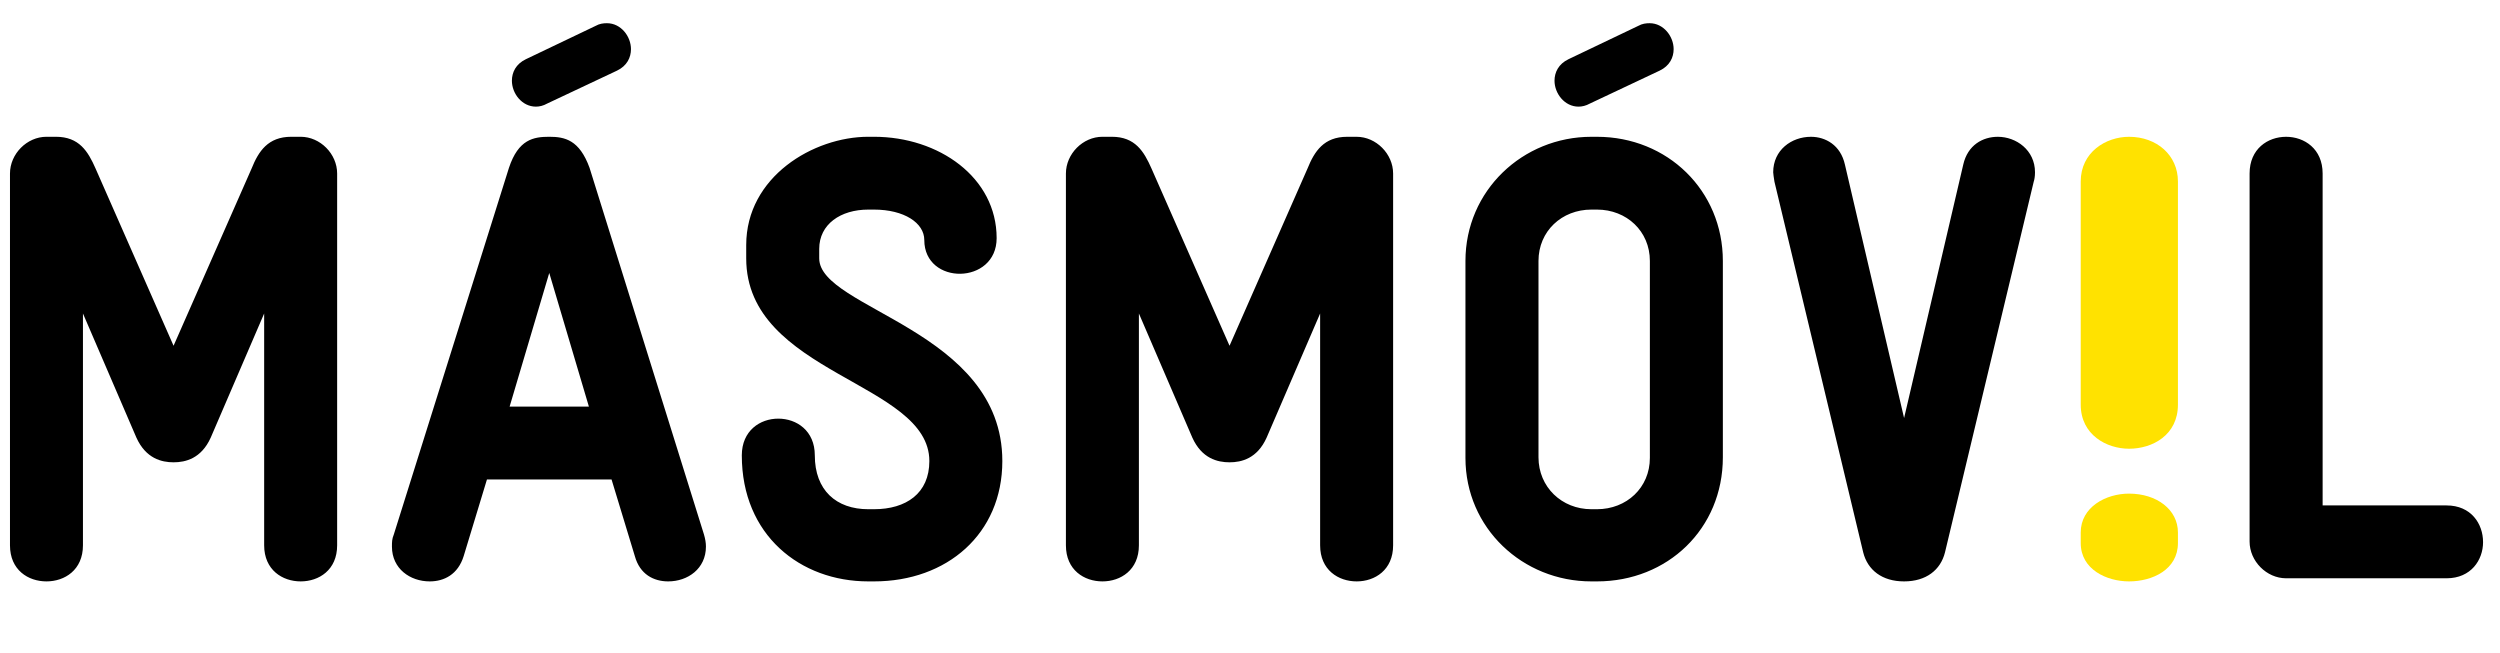 <svg width="134" height="35" viewBox="0 0 134 35" fill="none" xmlns="http://www.w3.org/2000/svg">
<path fill-rule="evenodd" clip-rule="evenodd" d="M114.117 26.458C112.878 26.458 111.527 27.175 111.527 28.541V29.109C111.527 30.522 112.919 31.163 114.117 31.163C115.372 31.163 116.737 30.53 116.737 29.109V28.541C116.737 27.316 115.602 26.458 114.117 26.458ZM114.117 7.332C112.878 7.332 111.527 8.155 111.527 9.728V21.688C111.527 23.311 112.919 24.052 114.117 24.052C115.372 24.052 116.737 23.321 116.737 21.688V9.728C116.737 8.317 115.602 7.332 114.117 7.332Z" fill="#FFE200"/>
<path fill-rule="evenodd" clip-rule="evenodd" d="M84.609 5.716C84.795 5.716 85.006 5.669 85.217 5.551L88.959 3.785C89.495 3.529 89.707 3.079 89.707 2.634C89.707 1.951 89.167 1.244 88.42 1.244C88.234 1.244 88.022 1.267 87.812 1.386L84.07 3.174C83.533 3.432 83.322 3.879 83.322 4.327C83.322 5.009 83.861 5.716 84.609 5.716ZM28.725 5.716C28.911 5.716 29.12 5.669 29.328 5.551L33.072 3.786C33.609 3.529 33.82 3.079 33.82 2.634C33.82 1.951 33.283 1.244 32.533 1.244C32.345 1.244 32.136 1.267 31.927 1.386L28.186 3.174C27.649 3.432 27.438 3.879 27.438 4.327C27.438 5.009 27.976 5.716 28.725 5.716ZM107.085 7.332C106.276 7.332 105.467 7.773 105.23 8.824L102.059 22.407L98.888 8.824C98.655 7.773 97.841 7.332 97.067 7.332C96.023 7.332 95.043 8.043 95.043 9.234C95.043 9.333 95.078 9.507 95.111 9.741L99.867 29.604C100.103 30.552 100.879 31.163 102.059 31.163C103.242 31.163 104.017 30.552 104.252 29.604L109.007 9.741C109.041 9.64 109.076 9.47 109.076 9.234C109.076 8.043 108.066 7.332 107.085 7.332ZM131.136 27.091H124.493V9.301C124.493 7.976 123.511 7.332 122.535 7.332C121.555 7.332 120.578 7.976 120.578 9.301V29.026C120.578 30.078 121.488 30.996 122.535 30.996H131.136C132.452 30.996 133.092 30.009 133.092 29.06C133.092 28.075 132.452 27.091 131.136 27.091ZM88.433 24.544C88.433 26.139 87.186 27.294 85.599 27.294H85.297C83.711 27.294 82.463 26.105 82.463 24.511V13.987C82.463 12.391 83.711 11.234 85.297 11.234H85.599C87.186 11.234 88.433 12.391 88.433 13.987V24.544ZM85.599 7.332H85.297C81.621 7.332 78.548 10.215 78.548 13.987V24.544C78.548 28.312 81.621 31.163 85.297 31.163H85.599C89.378 31.163 92.345 28.348 92.345 24.511V13.987C92.345 10.215 89.378 7.332 85.599 7.332ZM27.315 21.795L29.44 14.63L31.565 21.795H27.315ZM31.6 8.995C31.056 7.502 30.283 7.331 29.44 7.331C28.596 7.331 27.787 7.469 27.28 8.995L21.107 28.652C21.008 28.891 21.008 29.06 21.008 29.298C21.008 30.485 21.986 31.163 23.033 31.163C23.807 31.163 24.549 30.789 24.853 29.807L26.101 25.698H32.779L34.027 29.807C34.298 30.789 35.04 31.163 35.815 31.163C36.862 31.163 37.838 30.485 37.838 29.298C37.838 29.094 37.803 28.891 37.734 28.652L31.6 8.995ZM16.115 7.331H15.611C14.362 7.331 13.856 8.114 13.488 9.028L9.303 18.533L5.12 9.028C4.717 8.114 4.244 7.331 2.995 7.331H2.491C1.445 7.331 0.535 8.248 0.535 9.301V29.229C0.535 30.552 1.509 31.163 2.491 31.163C3.467 31.163 4.446 30.552 4.446 29.229V16.803L7.312 23.459C7.819 24.578 8.662 24.78 9.303 24.78C9.945 24.78 10.788 24.578 11.294 23.459L14.159 16.803V29.229C14.159 30.552 15.141 31.163 16.115 31.163C17.097 31.163 18.071 30.552 18.071 29.229V9.301C18.071 8.248 17.163 7.331 16.115 7.331ZM43.91 13.848V13.342C43.91 12.017 45.058 11.234 46.541 11.234H46.846C48.462 11.234 49.542 11.949 49.542 12.865C49.542 15.312 53.42 15.276 53.42 12.764C53.42 9.507 50.317 7.331 46.846 7.331H46.541C43.609 7.331 39.997 9.47 39.997 13.137V13.848C39.997 20.062 49.813 20.472 49.813 24.713C49.813 26.447 48.566 27.294 46.846 27.294H46.541C44.821 27.294 43.674 26.276 43.674 24.408C43.674 23.082 42.696 22.439 41.715 22.439C40.741 22.439 39.761 23.082 39.761 24.408C39.761 28.687 42.899 31.163 46.541 31.163H46.846C50.758 31.163 53.725 28.617 53.725 24.713C53.725 17.686 43.91 16.565 43.91 13.848ZM72.717 7.332H72.209C70.958 7.331 70.455 8.114 70.085 9.028L65.903 18.533L61.718 9.028C61.314 8.114 60.842 7.331 59.595 7.331H59.091C58.041 7.331 57.133 8.248 57.133 9.301V29.229C57.133 30.554 58.111 31.163 59.091 31.163C60.065 31.163 61.045 30.554 61.045 29.229V16.803L63.91 23.459C64.417 24.578 65.262 24.78 65.903 24.78C66.544 24.78 67.387 24.578 67.89 23.459L70.759 16.803V29.229C70.759 30.552 71.737 31.163 72.717 31.163C73.695 31.163 74.671 30.552 74.671 29.229V9.301C74.671 8.248 73.758 7.332 72.717 7.332Z" fill="black"/>
</svg>
